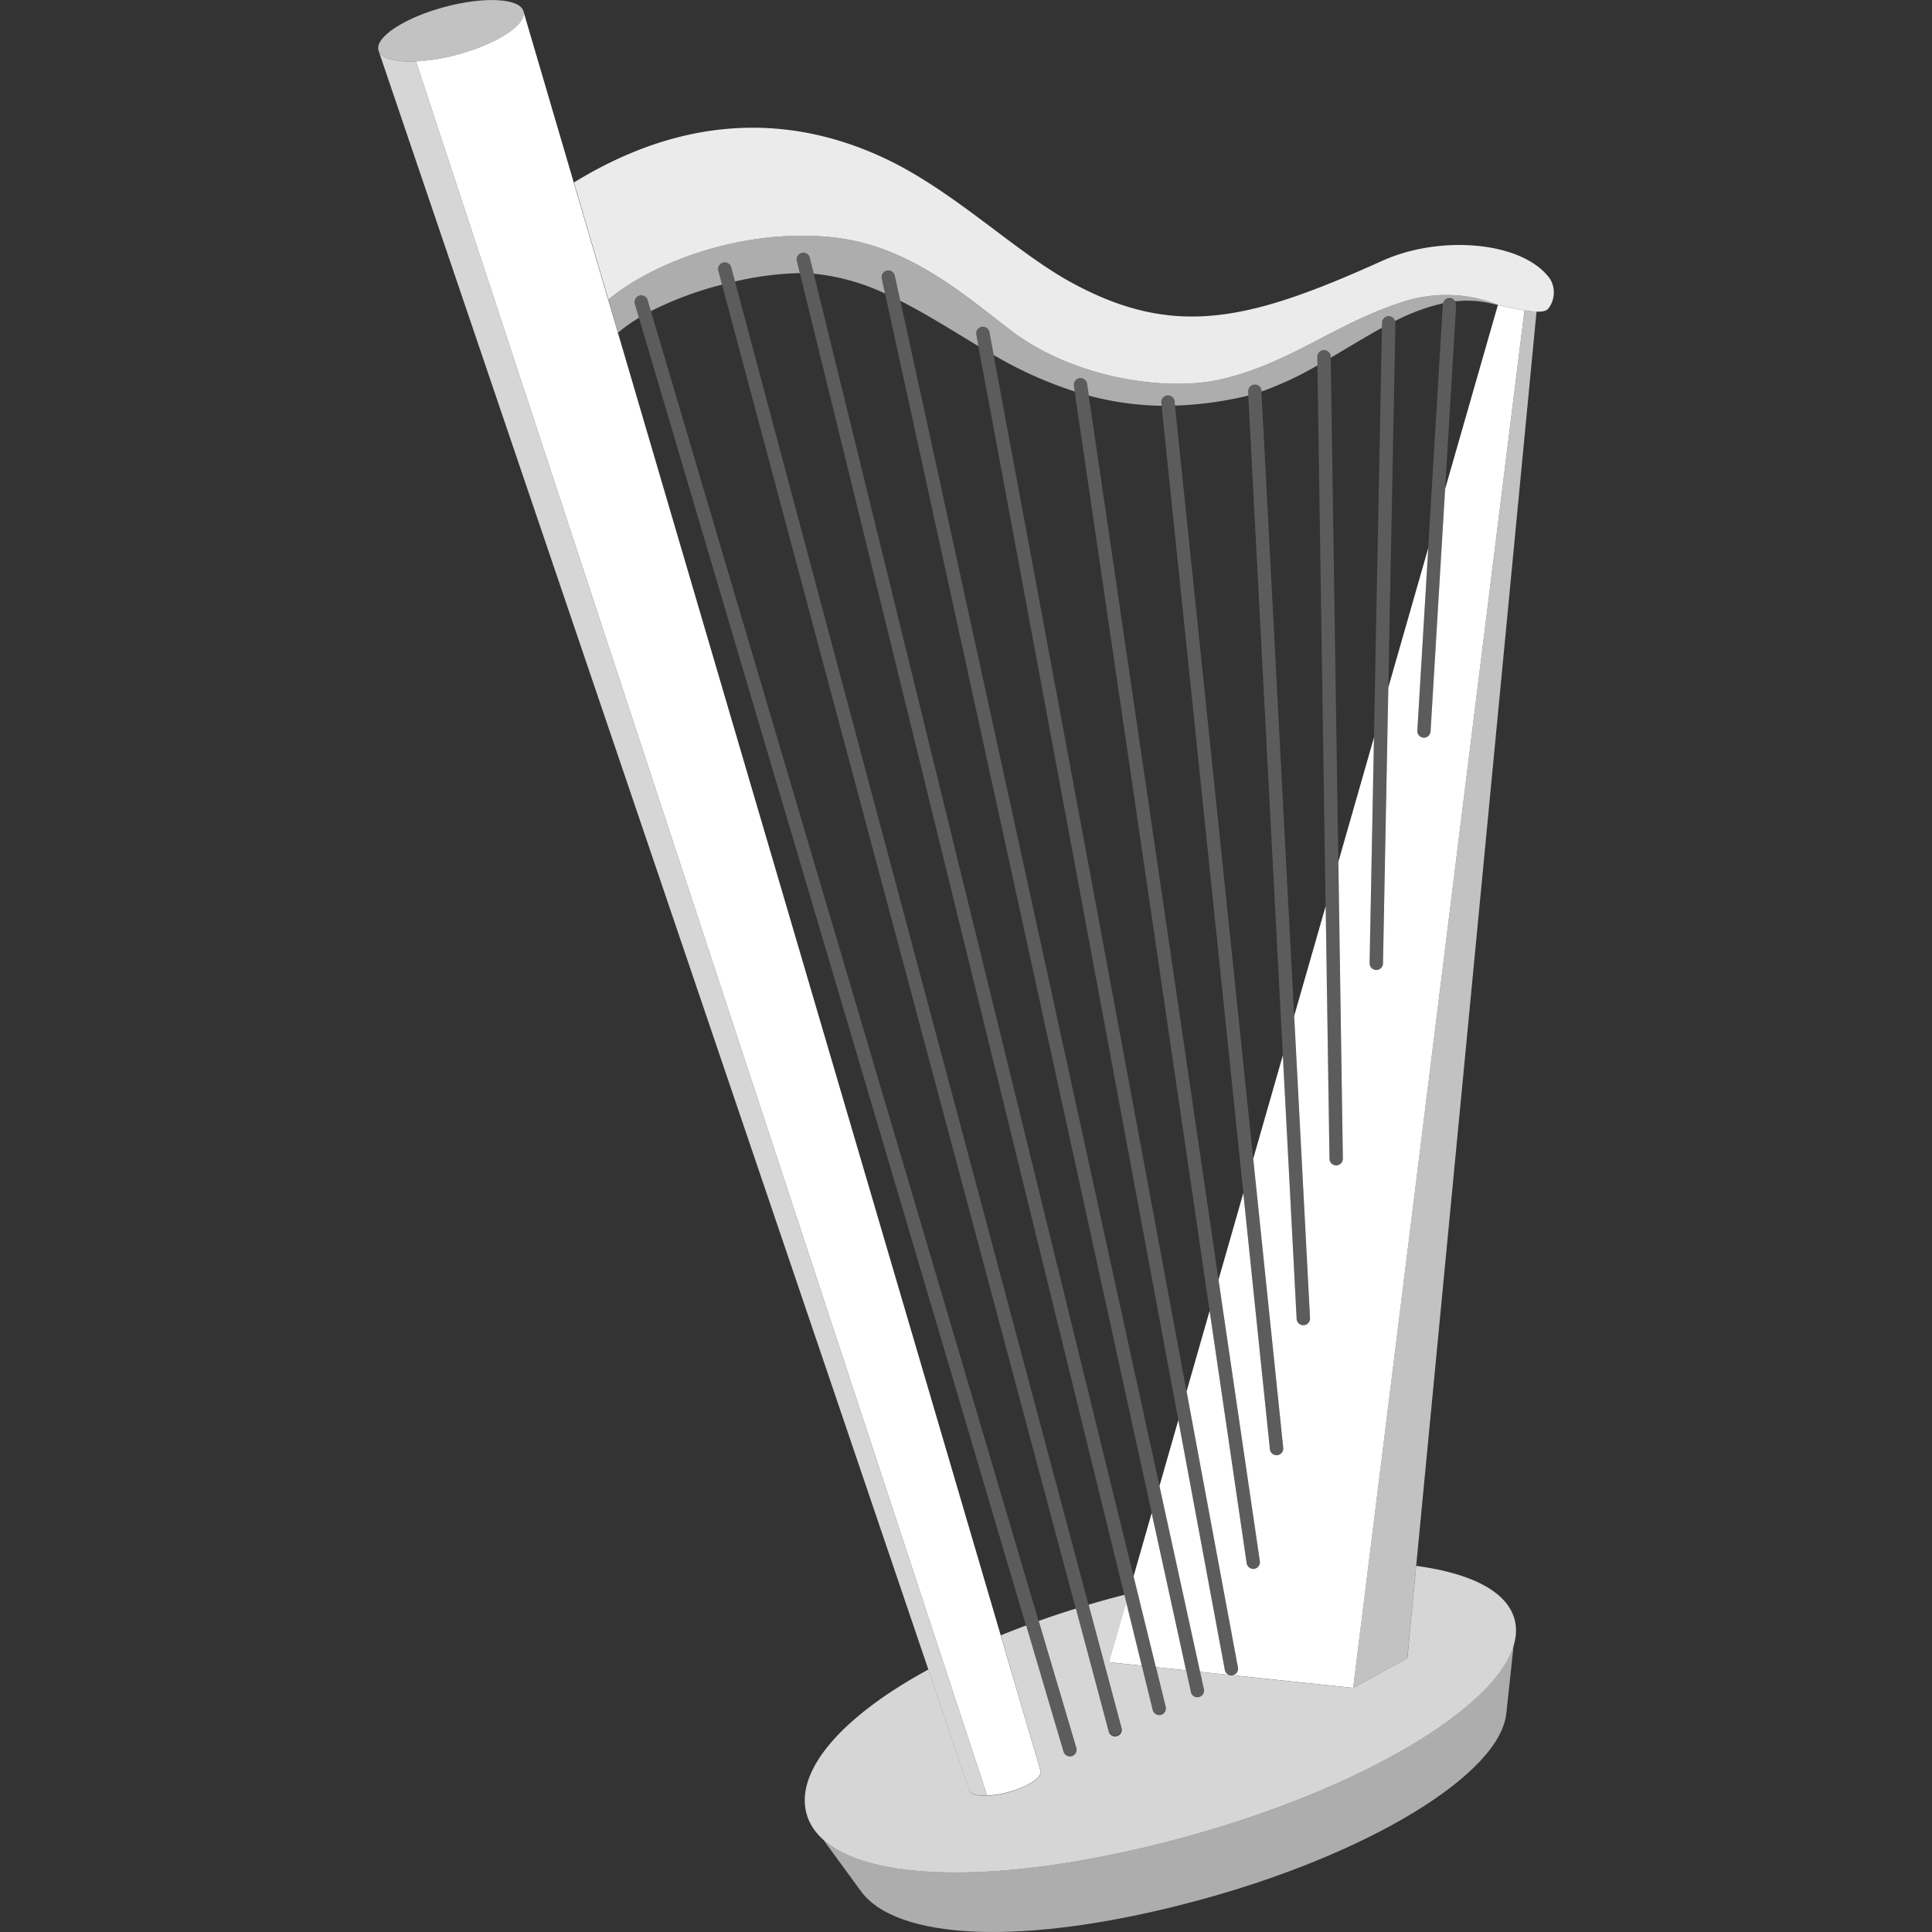 <svg viewBox="0 0 300 300" xmlns="http://www.w3.org/2000/svg"><rect x="0" y="0" width="300" height="300" fill="#333333" stroke="none"/><g fill="#fff"><path d="m 183.16 285.48 c -26.77 7.18 -47.87 6.82 -55.31 .2 l 5.75 7.87 c 5.45 7.7 25.27 8.83 52.16 1.62 s 47.28 -19.78 48.14 -29.18 h .01 l 1.12 -10.45 h -.01 c -3.04 9.97 -24.31 22.55 -51.86 29.94 z" opacity=".6"/><path d="m 217.45 47 c -10.36 3.41 -17.18 9.42 -27.8 11.89 -8.49 1.97 -22.99 -.1 -32.88 -7.73 -7.14 -5.51 -15.47 -12.67 -26.44 -14.18 -10.68 -1.47 -23.07 1.34 -32.28 6.97 a 38.3 38.3 0 0 0 -3.59 2.56 l 1.51 5.15 a 23.57 23.57 0 0 1 3.25 -2.31 l -.66 -2.22 a 1.04 1.04 0 0 1 1.99 -.59 l .52 1.77 a 53.81 53.81 0 0 1 11.05 -4.11 l -.6 -2.24 a 1.04 1.04 0 0 1 2 -.54 l .61 2.29 a 48.43 48.43 0 0 1 10.07 -1.3 l -.44 -1.8 a 1.04 1.04 0 1 1 2.01 -.5 l .59 2.39 a 33.71 33.71 0 0 1 11.07 3.08 l -.5 -2.27 a 1.04 1.04 0 1 1 2.03 -.44 l .84 3.84 c 4.09 2.07 8.08 4.62 12.13 7.04 l -.32 -1.72 a 1.04 1.04 0 1 1 2.04 -.38 l .65 3.48 c .17 .1 .33 .19 .5 .29 a 62.71 62.71 0 0 0 12.08 5.37 l -.14 -.98 a 1.04 1.04 0 0 1 2.05 -.3 l .28 1.92 a 46.34 46.34 0 0 0 11.31 1.58 l -.06 -.56 a 1.04 1.04 0 0 1 2.06 -.22 l .08 .75 a 55.43 55.43 0 0 0 10.36 -1.32 c .34 -.07 .68 -.16 1.02 -.25 l -.03 -.6 a 1.04 1.04 0 0 1 .98 -1.09 1.01 1.01 0 0 1 1.09 .98 v .1 a 51.94 51.94 0 0 0 8.69 -4.06 l -.02 -1.32 a 1.04 1.04 0 1 1 2.08 -.03 v .16 c 2.68 -1.57 5.32 -3.21 7.95 -4.64 l .02 -.8 a 1.04 1.04 0 0 1 1.04 -1.02 h .02 a 1.03 1.03 0 0 1 .96 .76 31.38 31.38 0 0 1 7.47 -2.76 1.01 1.01 0 0 1 1.86 -.29 16.07 16.07 0 0 1 5.26 .25 c .59 .13 1.14 .25 1.66 .37 a 21.82 21.82 0 0 0 -15.42 -.42 z" opacity=".6"/><path d="m 178.83 234.94 l -2.81 9.83 3.46 14.1 4.69 .5 z"/><path d="m 190.19 259.32 l -7.22 -38.8 -2.93 10.22 6.31 28.86 4.44 .47 a 1.03 1.03 0 0 1 -.6 -.75 z"/><path d="m 174.87 248.78 l -2.68 9.32 5.1 .54 z"/><path d="m 198.23 225.97 a 1.04 1.04 0 0 1 -1.03 -.93 l -16.89 -162.59 a 1.04 1.04 0 0 1 2.06 -.22 l 16.89 162.59 a 1.04 1.04 0 0 1 -.93 1.14 c -.03 .01 -.07 .01 -.1 .01 z" opacity=".2"/><path d="m 202.37 205.77 a 1.04 1.04 0 0 1 -1.03 -.98 l -7.54 -143.98 a 1.04 1.04 0 0 1 .98 -1.09 1.01 1.01 0 0 1 1.09 .98 l 7.54 143.97 a 1.04 1.04 0 0 1 -.98 1.09 z" opacity=".2"/><path d="m 207.47 180.95 a 1.04 1.04 0 0 1 -1.04 -1.02 l -1.88 -124.5 a 1.04 1.04 0 1 1 2.08 -.03 l 1.88 124.5 a 1.04 1.04 0 0 1 -1.02 1.05 z" opacity=".2"/><path d="m 213.7 150.61 h -.02 a 1.04 1.04 0 0 1 -1.02 -1.06 l 1.94 -99.43 a 1.04 1.04 0 0 1 1.04 -1.02 h .02 a 1.04 1.04 0 0 1 1.02 1.06 l -1.94 99.44 a 1.04 1.04 0 0 1 -1.04 1.01 z" opacity=".2"/><path d="m 221.1 114.55 c -.02 0 -.04 0 -.06 0 a 1.04 1.04 0 0 1 -.97 -1.1 l 3.97 -66.17 a 1.04 1.04 0 0 1 2.07 .12 l -3.97 66.17 a 1.04 1.04 0 0 1 -1.04 .98 z" opacity=".2"/><path d="m 166.12 272.79 a 1.04 1.04 0 0 1 -1 -.74 l -66.56 -224.92 a 1.04 1.04 0 0 1 1.99 -.59 l 66.57 224.92 a 1.03 1.03 0 0 1 -1 1.33 z" opacity=".2"/><path d="m 173.11 269.52 a 1.04 1.04 0 0 1 -1 -.77 l -60.59 -226.79 a 1.04 1.04 0 0 1 2 -.54 l 60.59 226.8 a 1.04 1.04 0 0 1 -1 1.3 z" opacity=".2"/><path d="m 179.98 266.31 a 1.04 1.04 0 0 1 -1.01 -.79 l -55.21 -224.92 a 1.04 1.04 0 1 1 2.01 -.5 l 55.22 224.92 a 1.04 1.04 0 0 1 -.76 1.25 1.02 1.02 0 0 1 -.25 .04 z" opacity=".2"/><path d="m 185.92 263.54 a 1.03 1.03 0 0 1 -1.01 -.82 l -47.97 -219.4 a 1.04 1.04 0 1 1 2.03 -.44 l 47.97 219.41 a 1.04 1.04 0 0 1 -.79 1.24 1.07 1.07 0 0 1 -.23 .01 z" opacity=".2"/><path d="m 191.21 260.17 a 1.04 1.04 0 0 1 -1.02 -.85 l -38.59 -207.29 a 1.04 1.04 0 1 1 2.04 -.38 l 38.59 207.29 a 1.04 1.04 0 0 1 -.83 1.21 1.02 1.02 0 0 1 -.19 .02 z" opacity=".2"/><path d="m 194.6 243.62 a 1.04 1.04 0 0 1 -1.02 -.89 l -26.85 -182.91 a 1.04 1.04 0 0 1 2.05 -.3 l 26.85 182.91 a 1.04 1.04 0 0 1 -.88 1.18 1 1 0 0 1 -.15 .01 z" opacity=".2"/><path d="m 219.91 243.15 l -1.37 14.33 -8.42 4.63 -18.68 -1.97 c -.01 0 -.02 .01 -.04 .02 a .97 .97 0 0 1 -.61 -.08 l -4.44 -.47 .59 2.68 a 1.04 1.04 0 0 1 -.79 1.24 1.07 1.07 0 0 1 -.22 .02 1.03 1.03 0 0 1 -1.01 -.82 l -.73 -3.35 -4.69 -.5 1.51 6.16 a 1.04 1.04 0 0 1 -.76 1.25 1.02 1.02 0 0 1 -.25 .03 1.04 1.04 0 0 1 -1.01 -.79 l -1.69 -6.88 -5.09 -.54 2.67 -9.32 -.28 -1.15 c -.49 .13 -.98 .25 -1.47 .38 -1.39 .37 -2.75 .76 -4.09 1.16 l 5.09 19.05 a 1.04 1.04 0 1 1 -2 .54 l -5.07 -18.99 q -2.98 .92 -5.77 1.92 l 5.86 19.78 a 1.04 1.04 0 0 1 -1.99 .59 l -5.82 -19.67 q -2.02 .75 -3.93 1.53 l 6.19 21.08 c .27 1 -1.99 2.48 -5.05 3.31 s -5.76 .67 -6.03 -.33 a .32 .32 0 0 1 0 -.03 l -6.36 -18.72 c -13.57 7.37 -20.7 15.76 -18.93 22.35 2.78 10.35 26.44 12.34 57.94 3.89 s 54.79 -23.69 52.01 -34.03 c -1.18 -4.37 -6.8 -7.16 -15.27 -8.3 z" opacity=".8"/><path d="m 232.87 47.43 c -.09 -.04 -.18 -.06 -.27 -.1 l -8.2 28.59 -2.26 37.65 a 1.04 1.04 0 0 1 -1.03 .98 c -.02 0 -.04 0 -.06 0 a 1.04 1.04 0 0 1 -.97 -1.1 l 1.7 -28.35 -6.2 21.64 -.83 42.86 a 1.04 1.04 0 0 1 -1.04 1.02 h -.02 a 1.04 1.04 0 0 1 -1.02 -1.06 l .68 -35.05 -5.53 19.31 .7 46.09 a 1.04 1.04 0 0 1 -1.02 1.05 h -.02 a 1.04 1.04 0 0 1 -1.04 -1.02 l -.59 -39.24 -4.89 17.05 2.46 46.94 a 1.04 1.04 0 0 1 -.98 1.09 h -.06 a 1.04 1.04 0 0 1 -1.04 -.98 l -2.14 -40.93 -4.6 16.05 4.66 44.9 a 1.04 1.04 0 0 1 -.93 1.14 c -.04 0 -.07 .01 -.11 .01 a 1.04 1.04 0 0 1 -1.03 -.93 l -4.13 -39.77 -3.85 13.44 6.42 43.72 a 1.04 1.04 0 0 1 -.88 1.18 1 1 0 0 1 -.15 .01 1.04 1.04 0 0 1 -1.02 -.89 l -5.75 -39.18 -3.58 12.5 7.98 42.89 a 1.03 1.03 0 0 1 -.79 1.19 l 18.68 1.97 26.6 -213.91 c -1.06 -.17 -2.33 -.43 -3.85 -.76 z"/><path d="m 161.58 274.99 l -80.3 -273.23 c .55 2.04 -4.05 5.05 -10.27 6.72 a 30.75 30.75 0 0 1 -6.42 1.05 l 88.69 269.28 a 15 15 0 0 0 3.25 -.52 c 3.06 -.82 5.32 -2.3 5.05 -3.3 z"/><path d="m 64.59 9.53 c -3.19 .15 -5.49 -.45 -5.83 -1.73 l 91.74 270.13 a .32 .32 0 0 0 0 .03 c .17 .62 1.25 .91 2.78 .86 z" opacity=".8"/><ellipse cx="70.02" cy="4.78" opacity=".7" rx="11.66" ry="3.83" transform="matrix(.966 -.259 .259 .966 1.15 18.3)"/><path d="m 236.72 48.19 l -26.61 213.92 8.42 -4.63 20.06 -209.09 a 14.96 14.96 0 0 1 -1.87 -.2 z" opacity=".7"/><path d="m 98.05 43.95 c 9.21 -5.63 21.6 -8.43 32.28 -6.97 10.98 1.51 19.3 8.67 26.44 14.18 9.89 7.63 24.39 9.7 32.88 7.73 10.62 -2.47 17.44 -8.48 27.8 -11.89 a 21.82 21.82 0 0 1 15.42 .43 c 4.49 .97 6.89 1.37 7.58 .45 a 4.09 4.09 0 0 0 .23 -4.59 c -4.16 -5.78 -16.95 -6.89 -26 -2.81 -20.44 9.22 -32.14 12.21 -48.29 3.4 -8.85 -4.83 -18.17 -14.18 -28.96 -19.27 -12.26 -5.79 -28.96 -8.16 -48.3 3.72 l 5.34 18.17 a 38.3 38.3 0 0 1 3.58 -2.55 z" opacity=".9"/></g></svg>